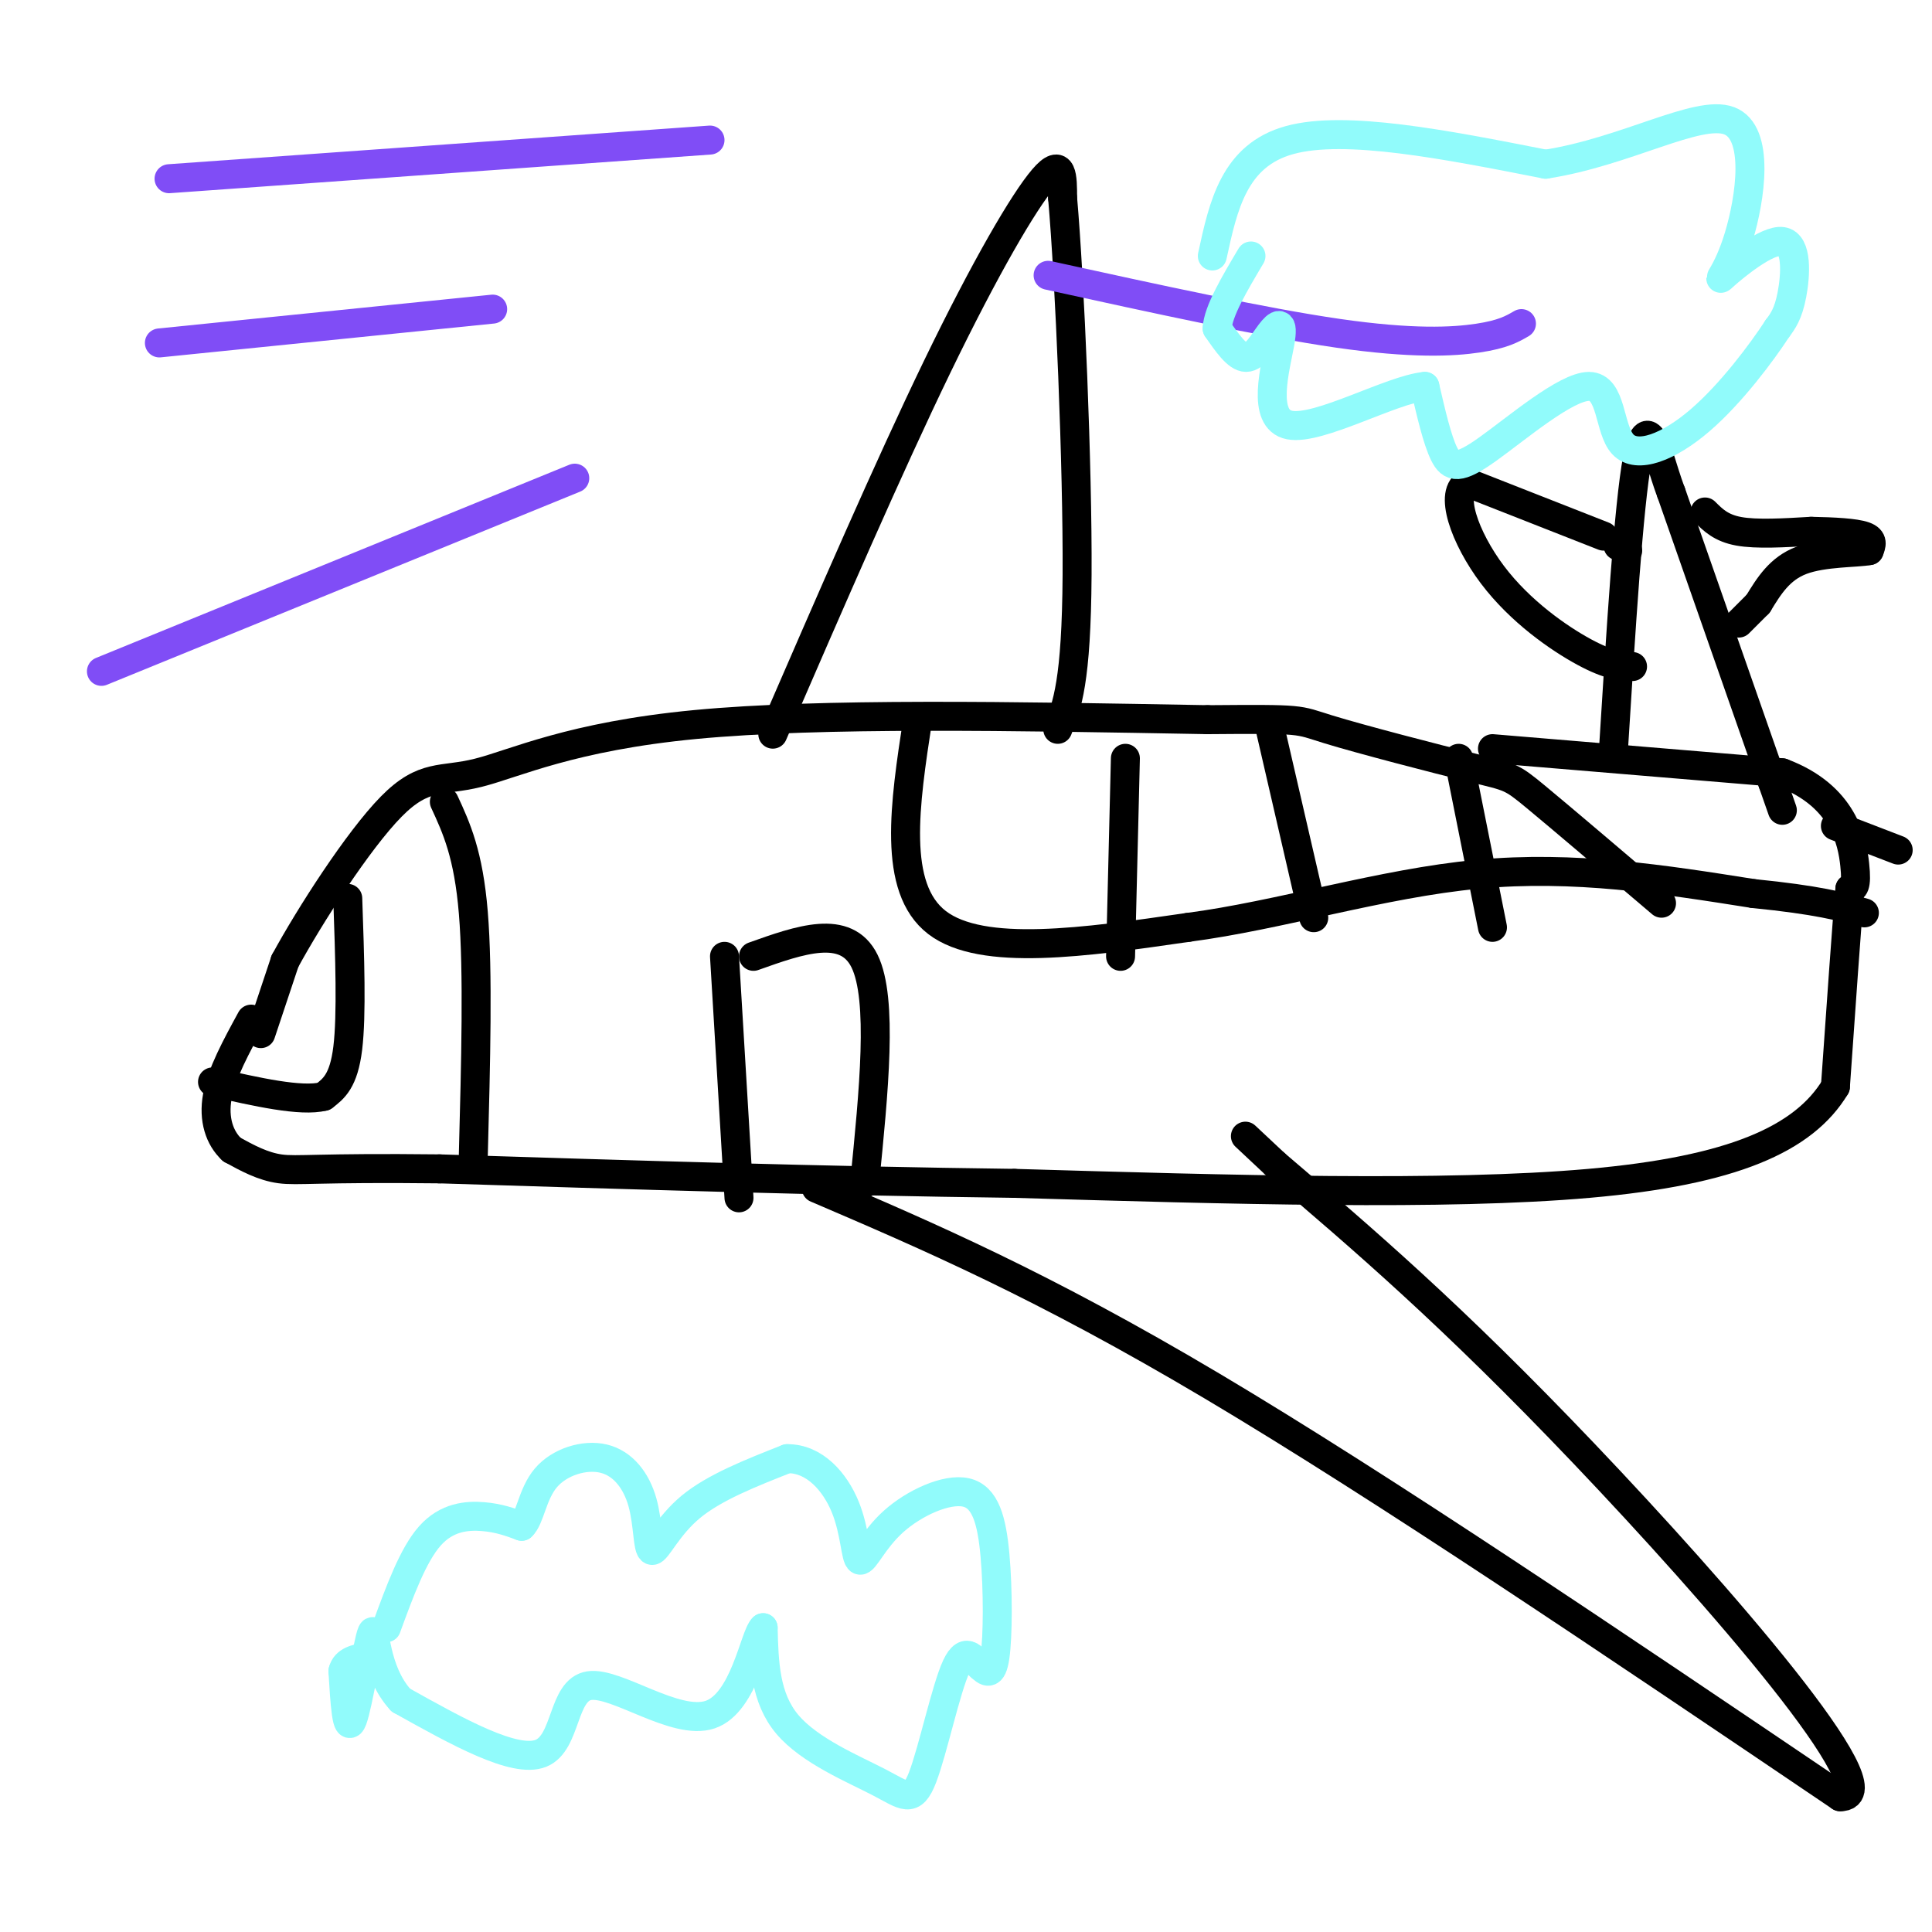 <svg viewBox='0 0 400 400' version='1.1' xmlns='http://www.w3.org/2000/svg' xmlns:xlink='http://www.w3.org/1999/xlink'><g fill='none' stroke='#000000' stroke-width='6' stroke-linecap='round' stroke-linejoin='round'><path d='M54,214c0.000,0.000 5.000,-15.000 5,-15'/><path d='M59,199c5.045,-9.300 15.156,-25.049 22,-32c6.844,-6.951 10.419,-5.102 18,-7c7.581,-1.898 19.166,-7.542 45,-10c25.834,-2.458 65.917,-1.729 106,-1'/><path d='M250,149c20.367,-0.161 18.284,-0.064 25,2c6.716,2.064 22.231,6.094 30,8c7.769,1.906 7.791,1.687 13,6c5.209,4.313 15.604,13.156 26,22'/><path d='M309,155c0.000,0.000 60.000,5.000 60,5'/><path d='M369,160c12.711,4.778 14.489,14.222 15,19c0.511,4.778 -0.244,4.889 -1,5'/><path d='M383,184c-0.667,7.667 -1.833,24.333 -3,41'/><path d='M380,225c-6.511,10.822 -21.289,17.378 -51,20c-29.711,2.622 -74.356,1.311 -119,0'/><path d='M210,245c-39.667,-0.500 -79.333,-1.750 -119,-3'/><path d='M91,242c-25.400,-0.289 -29.400,0.489 -33,0c-3.600,-0.489 -6.800,-2.244 -10,-4'/><path d='M48,238c-2.533,-2.356 -3.867,-6.244 -3,-11c0.867,-4.756 3.933,-10.378 7,-16'/><path d='M92,166c2.500,5.417 5.000,10.833 6,23c1.000,12.167 0.500,31.083 0,50'/><path d='M150,198c0.000,0.000 3.000,50.000 3,50'/><path d='M156,198c9.583,-3.417 19.167,-6.833 23,1c3.833,7.833 1.917,26.917 0,46'/><path d='M190,149c-2.667,17.417 -5.333,34.833 4,42c9.333,7.167 30.667,4.083 52,1'/><path d='M246,192c18.889,-2.467 40.111,-9.133 60,-11c19.889,-1.867 38.444,1.067 57,4'/><path d='M363,185c13.333,1.333 18.167,2.667 23,4'/><path d='M233,157c0.000,0.000 -1.000,41.000 -1,41'/><path d='M263,151c0.000,0.000 9.000,39.000 9,39'/><path d='M302,157c0.000,0.000 7.000,35.000 7,35'/><path d='M160,152c12.000,-27.667 24.000,-55.333 34,-76c10.000,-20.667 18.000,-34.333 22,-39c4.000,-4.667 4.000,-0.333 4,4'/><path d='M220,41c1.467,16.533 3.133,55.867 3,78c-0.133,22.133 -2.067,27.067 -4,32'/><path d='M169,246c23.333,10.000 46.667,20.000 82,41c35.333,21.000 82.667,53.000 130,85'/><path d='M381,372c11.289,0.111 -25.489,-42.111 -53,-71c-27.511,-28.889 -45.756,-44.444 -64,-60'/><path d='M264,241c-10.667,-10.000 -5.333,-5.000 0,0'/><path d='M72,186c0.417,12.083 0.833,24.167 0,31c-0.833,6.833 -2.917,8.417 -5,10'/><path d='M67,227c-4.667,1.167 -13.833,-0.917 -23,-3'/><path d='M334,156c1.600,-25.733 3.200,-51.467 5,-61c1.800,-9.533 3.800,-2.867 5,1c1.200,3.867 1.600,4.933 2,6'/><path d='M346,102c3.833,11.000 12.417,35.500 21,60'/><path d='M367,162c3.500,10.000 1.750,5.000 0,0'/><path d='M380,171c0.000,0.000 13.000,5.000 13,5'/></g>
<g fill='none' stroke='#804DF6' stroke-width='6' stroke-linecap='round' stroke-linejoin='round'><path d='M315,67c-1.911,1.111 -3.822,2.222 -9,3c-5.178,0.778 -13.622,1.222 -29,-1c-15.378,-2.222 -37.689,-7.111 -60,-12'/><path d='M102,64c0.000,0.000 -69.000,7.000 -69,7'/><path d='M147,29c0.000,0.000 -112.000,8.000 -112,8'/><path d='M119,99c0.000,0.000 -98.000,40.000 -98,40'/></g>
<g fill='none' stroke='#000000' stroke-width='6' stroke-linecap='round' stroke-linejoin='round'><path d='M337,114c0.000,0.000 -2.000,-1.000 -2,-1'/><path d='M332,111c0.000,0.000 -28.000,-11.000 -28,-11'/><path d='M304,100c-4.214,1.679 -0.750,11.375 5,19c5.750,7.625 13.786,13.179 19,16c5.214,2.821 7.607,2.911 10,3'/><path d='M353,106c1.667,1.667 3.333,3.333 7,4c3.667,0.667 9.333,0.333 15,0'/><path d='M375,110c4.733,0.089 9.067,0.311 11,1c1.933,0.689 1.467,1.844 1,3'/><path d='M387,114c-2.556,0.511 -9.444,0.289 -14,2c-4.556,1.711 -6.778,5.356 -9,9'/><path d='M364,125c-2.167,2.167 -3.083,3.083 -4,4'/></g>
<g fill='none' stroke='#91FBFB' stroke-width='6' stroke-linecap='round' stroke-linejoin='round'><path d='M80,337c2.756,-7.533 5.511,-15.067 9,-19c3.489,-3.933 7.711,-4.267 11,-4c3.289,0.267 5.644,1.133 8,2'/><path d='M108,316c1.768,-1.618 2.187,-6.663 5,-10c2.813,-3.337 8.019,-4.966 12,-4c3.981,0.966 6.737,4.527 8,9c1.263,4.473 1.032,9.858 2,10c0.968,0.142 3.134,-4.959 8,-9c4.866,-4.041 12.433,-7.020 20,-10'/><path d='M163,302c5.685,-0.045 9.898,4.843 12,10c2.102,5.157 2.092,10.582 3,11c0.908,0.418 2.732,-4.170 7,-8c4.268,-3.830 10.979,-6.903 15,-6c4.021,0.903 5.352,5.782 6,13c0.648,7.218 0.614,16.777 0,21c-0.614,4.223 -1.807,3.112 -3,2'/><path d='M203,345c-1.241,-1.036 -2.844,-4.626 -5,0c-2.156,4.626 -4.867,17.467 -7,23c-2.133,5.533 -3.690,3.759 -9,1c-5.310,-2.759 -14.374,-6.503 -19,-12c-4.626,-5.497 -4.813,-12.749 -5,-20'/><path d='M158,337c-1.817,1.604 -3.858,15.616 -11,18c-7.142,2.384 -19.384,-6.858 -25,-6c-5.616,0.858 -4.604,11.817 -10,14c-5.396,2.183 -17.198,-4.408 -29,-11'/><path d='M83,352c-5.631,-6.060 -5.208,-15.708 -6,-14c-0.792,1.708 -2.798,14.774 -4,18c-1.202,3.226 -1.601,-3.387 -2,-10'/><path d='M71,346c0.500,-2.167 2.750,-2.583 5,-3'/><path d='M251,53c2.250,-10.417 4.500,-20.833 16,-24c11.500,-3.167 32.250,0.917 53,5'/><path d='M320,34c16.587,-2.550 31.553,-11.425 38,-9c6.447,2.425 4.374,16.150 2,24c-2.374,7.850 -5.049,9.826 -3,8c2.049,-1.826 8.821,-7.453 12,-7c3.179,0.453 2.765,6.987 2,11c-0.765,4.013 -1.883,5.507 -3,7'/><path d='M368,68c-3.149,4.836 -9.521,13.424 -16,19c-6.479,5.576 -13.065,8.138 -16,5c-2.935,-3.138 -2.220,-11.975 -7,-12c-4.780,-0.025 -15.056,8.763 -21,13c-5.944,4.237 -7.555,3.925 -9,1c-1.445,-2.925 -2.722,-8.462 -4,-14'/><path d='M295,80c-6.856,0.619 -21.994,9.166 -28,8c-6.006,-1.166 -2.878,-12.044 -2,-17c0.878,-4.956 -0.494,-3.988 -2,-2c-1.506,1.988 -3.144,4.997 -5,5c-1.856,0.003 -3.928,-2.998 -6,-6'/><path d='M252,68c0.167,-3.500 3.583,-9.250 7,-15'/></g>
</svg>
